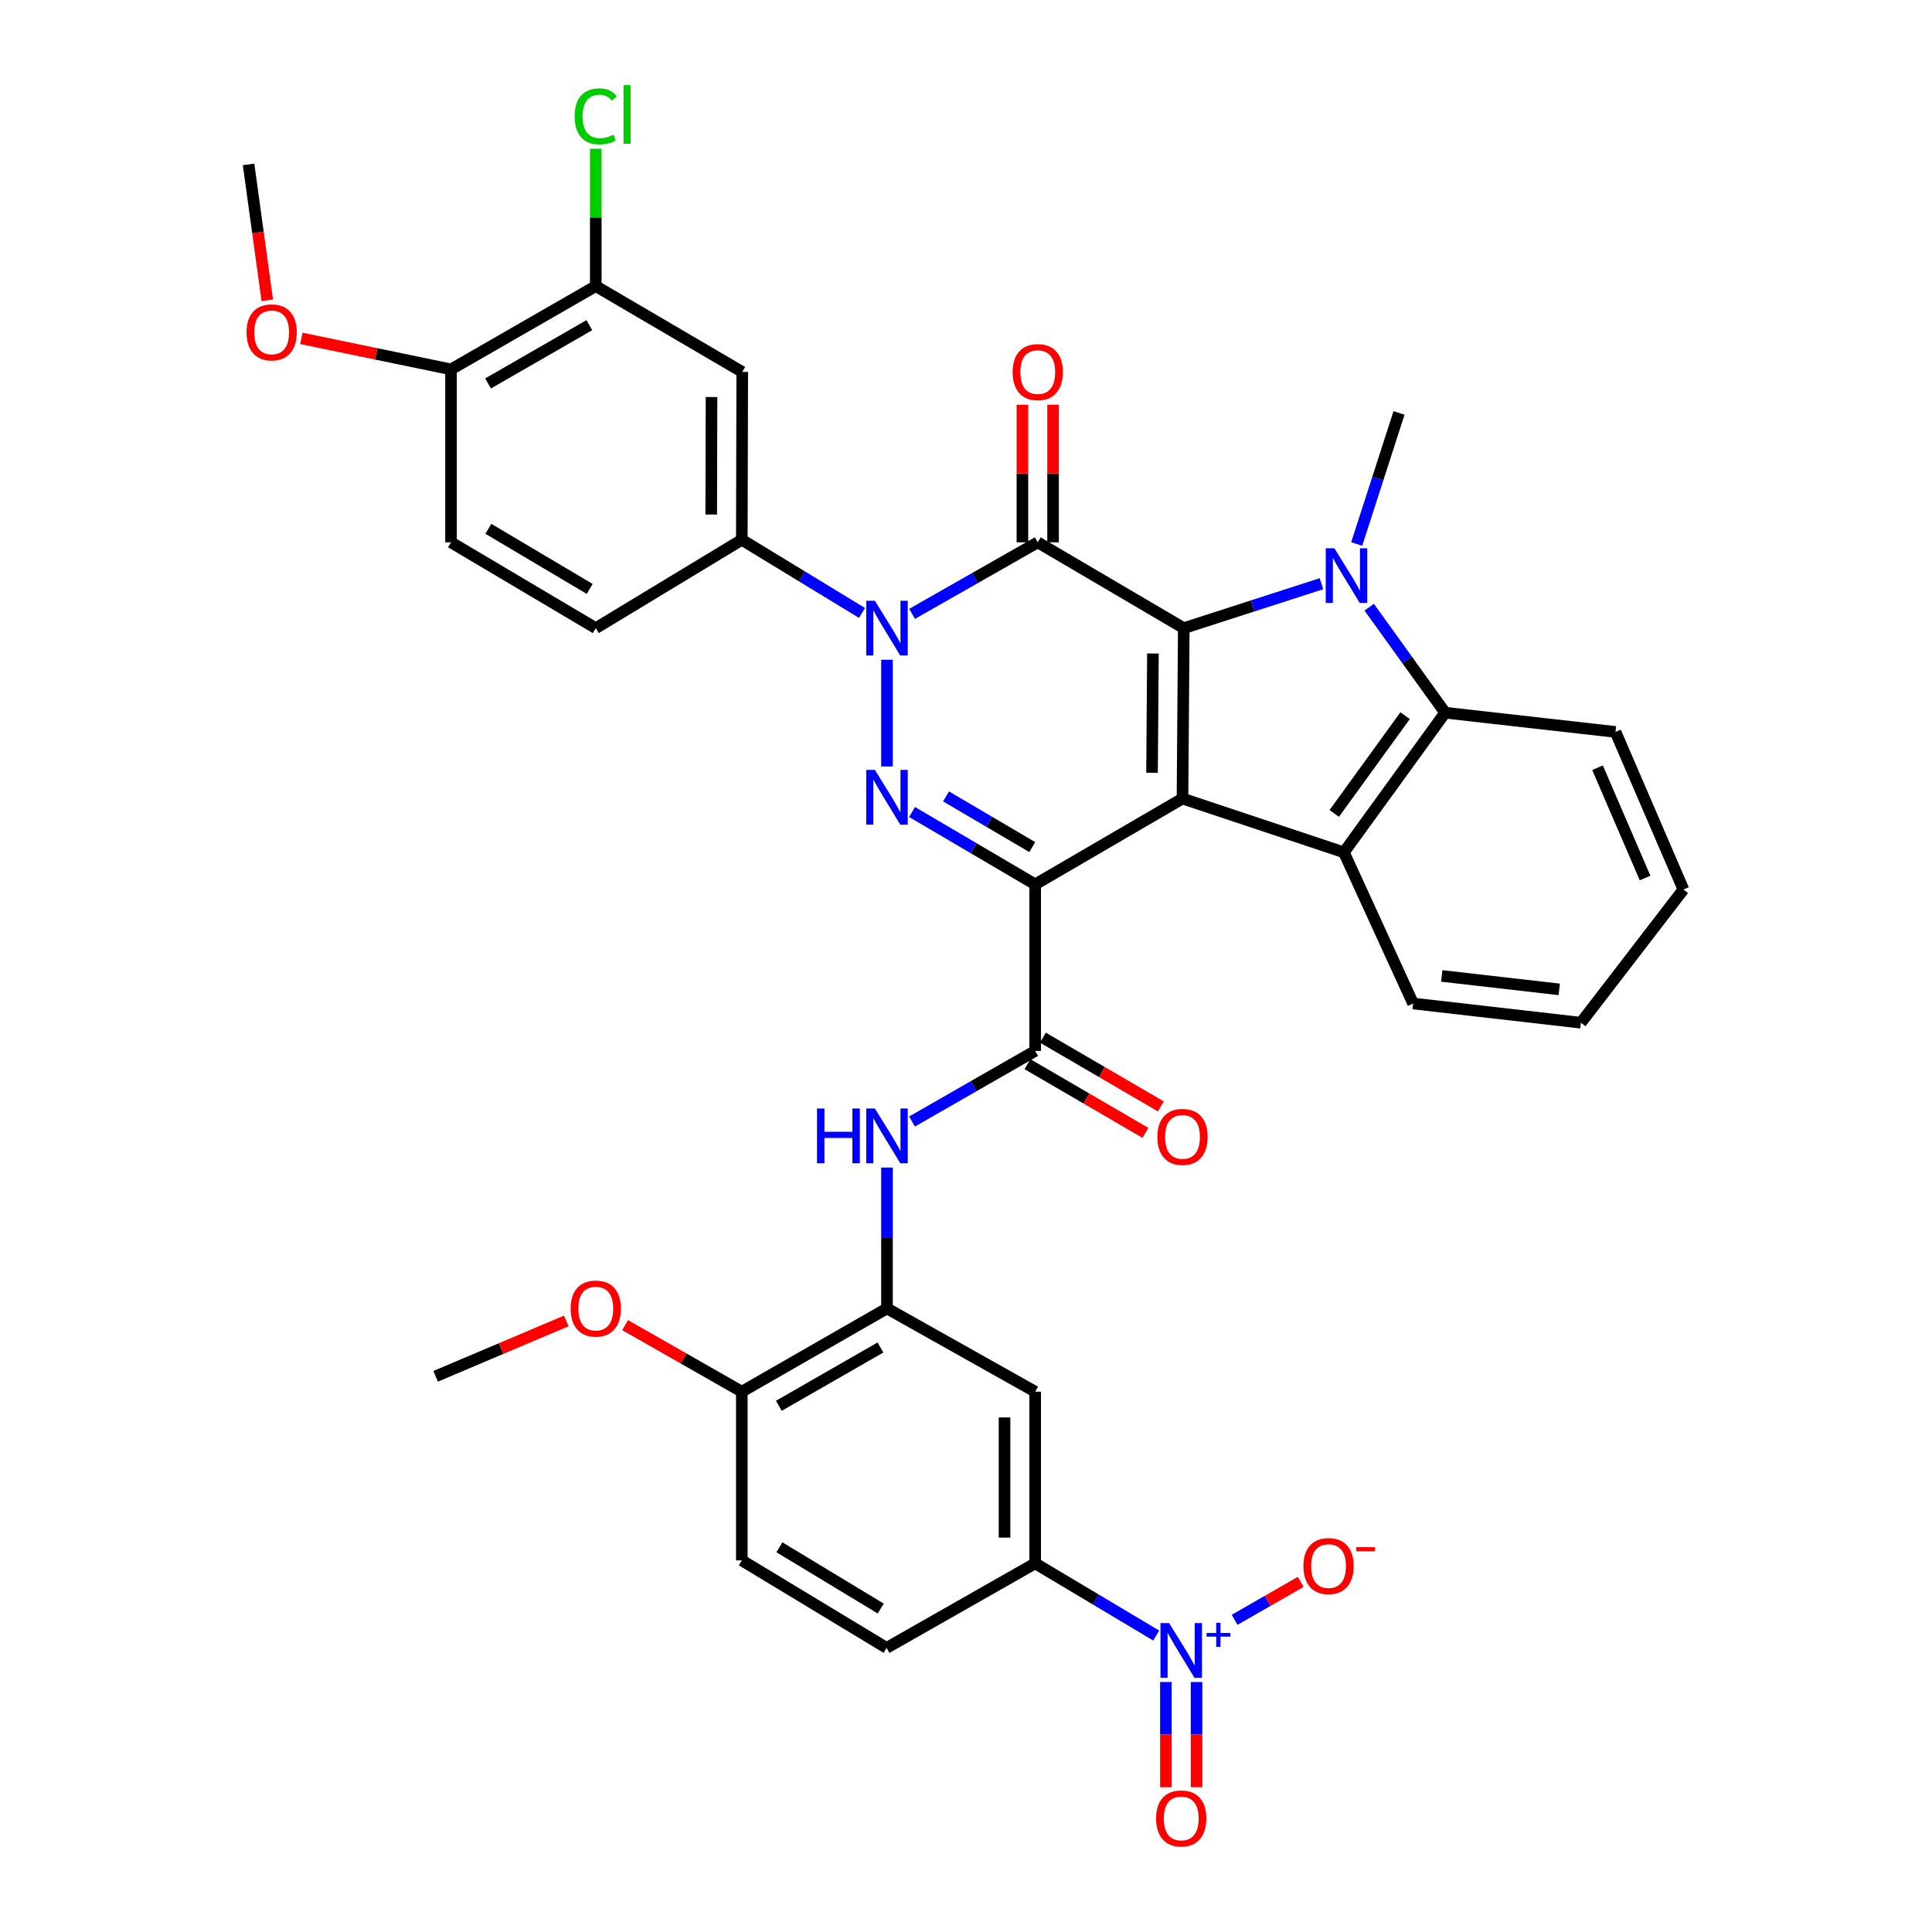 <?xml version='1.0' encoding='iso-8859-1'?>
<svg version='1.1' baseProfile='full'
              xmlns='http://www.w3.org/2000/svg'
                      xmlns:rdkit='http://www.rdkit.org/xml'
                      xmlns:xlink='http://www.w3.org/1999/xlink'
                  xml:space='preserve'
width='1000px' height='1000px' viewBox='0 0 1000 1000'>
<!-- END OF HEADER -->
<rect style='opacity:1.0;fill:#FFFFFF;stroke:none' width='1000' height='1000' x='0' y='0'> </rect>
<path class='bond-0' d='M 535.81,457.751 L 612.06,413.327' style='fill:none;fill-rule:evenodd;stroke:#000000;stroke-width:6px;stroke-linecap:butt;stroke-linejoin:miter;stroke-opacity:1' />
<path class='bond-4' d='M 535.81,457.751 L 503.939,439.018' style='fill:none;fill-rule:evenodd;stroke:#000000;stroke-width:6px;stroke-linecap:butt;stroke-linejoin:miter;stroke-opacity:1' />
<path class='bond-4' d='M 503.939,439.018 L 472.067,420.286' style='fill:none;fill-rule:evenodd;stroke:#0000FF;stroke-width:6px;stroke-linecap:butt;stroke-linejoin:miter;stroke-opacity:1' />
<path class='bond-4' d='M 534.29,438.45 L 511.98,425.337' style='fill:none;fill-rule:evenodd;stroke:#000000;stroke-width:6px;stroke-linecap:butt;stroke-linejoin:miter;stroke-opacity:1' />
<path class='bond-4' d='M 511.98,425.337 L 489.669,412.225' style='fill:none;fill-rule:evenodd;stroke:#0000FF;stroke-width:6px;stroke-linecap:butt;stroke-linejoin:miter;stroke-opacity:1' />
<path class='bond-7' d='M 535.81,457.751 L 535.81,543.953' style='fill:none;fill-rule:evenodd;stroke:#000000;stroke-width:6px;stroke-linecap:butt;stroke-linejoin:miter;stroke-opacity:1' />
<path class='bond-1' d='M 612.06,413.327 L 612.721,325.132' style='fill:none;fill-rule:evenodd;stroke:#000000;stroke-width:6px;stroke-linecap:butt;stroke-linejoin:miter;stroke-opacity:1' />
<path class='bond-1' d='M 596.291,399.979 L 596.753,338.242' style='fill:none;fill-rule:evenodd;stroke:#000000;stroke-width:6px;stroke-linecap:butt;stroke-linejoin:miter;stroke-opacity:1' />
<path class='bond-6' d='M 612.06,413.327 L 695.6,441.177' style='fill:none;fill-rule:evenodd;stroke:#000000;stroke-width:6px;stroke-linecap:butt;stroke-linejoin:miter;stroke-opacity:1' />
<path class='bond-5' d='M 612.721,325.132 L 648.354,313.629' style='fill:none;fill-rule:evenodd;stroke:#000000;stroke-width:6px;stroke-linecap:butt;stroke-linejoin:miter;stroke-opacity:1' />
<path class='bond-5' d='M 648.354,313.629 L 683.987,302.125' style='fill:none;fill-rule:evenodd;stroke:#0000FF;stroke-width:6px;stroke-linecap:butt;stroke-linejoin:miter;stroke-opacity:1' />
<path class='bond-37' d='M 612.721,325.132 L 537.133,280.708' style='fill:none;fill-rule:evenodd;stroke:#000000;stroke-width:6px;stroke-linecap:butt;stroke-linejoin:miter;stroke-opacity:1' />
<path class='bond-2' d='M 537.133,280.708 L 504.61,299.224' style='fill:none;fill-rule:evenodd;stroke:#000000;stroke-width:6px;stroke-linecap:butt;stroke-linejoin:miter;stroke-opacity:1' />
<path class='bond-2' d='M 504.61,299.224 L 472.087,317.74' style='fill:none;fill-rule:evenodd;stroke:#0000FF;stroke-width:6px;stroke-linecap:butt;stroke-linejoin:miter;stroke-opacity:1' />
<path class='bond-17' d='M 545.067,280.708 L 545.067,245.093' style='fill:none;fill-rule:evenodd;stroke:#000000;stroke-width:6px;stroke-linecap:butt;stroke-linejoin:miter;stroke-opacity:1' />
<path class='bond-17' d='M 545.067,245.093 L 545.067,209.478' style='fill:none;fill-rule:evenodd;stroke:#FF0000;stroke-width:6px;stroke-linecap:butt;stroke-linejoin:miter;stroke-opacity:1' />
<path class='bond-17' d='M 529.198,280.708 L 529.198,245.093' style='fill:none;fill-rule:evenodd;stroke:#000000;stroke-width:6px;stroke-linecap:butt;stroke-linejoin:miter;stroke-opacity:1' />
<path class='bond-17' d='M 529.198,245.093 L 529.198,209.478' style='fill:none;fill-rule:evenodd;stroke:#FF0000;stroke-width:6px;stroke-linecap:butt;stroke-linejoin:miter;stroke-opacity:1' />
<path class='bond-3' d='M 459.103,341.48 L 459.103,396.726' style='fill:none;fill-rule:evenodd;stroke:#0000FF;stroke-width:6px;stroke-linecap:butt;stroke-linejoin:miter;stroke-opacity:1' />
<path class='bond-10' d='M 446.164,317.254 L 415.064,298.32' style='fill:none;fill-rule:evenodd;stroke:#0000FF;stroke-width:6px;stroke-linecap:butt;stroke-linejoin:miter;stroke-opacity:1' />
<path class='bond-10' d='M 415.064,298.32 L 383.964,279.386' style='fill:none;fill-rule:evenodd;stroke:#000000;stroke-width:6px;stroke-linecap:butt;stroke-linejoin:miter;stroke-opacity:1' />
<path class='bond-27' d='M 702.226,281.572 L 713.177,247.657' style='fill:none;fill-rule:evenodd;stroke:#0000FF;stroke-width:6px;stroke-linecap:butt;stroke-linejoin:miter;stroke-opacity:1' />
<path class='bond-27' d='M 713.177,247.657 L 724.128,213.742' style='fill:none;fill-rule:evenodd;stroke:#000000;stroke-width:6px;stroke-linecap:butt;stroke-linejoin:miter;stroke-opacity:1' />
<path class='bond-38' d='M 708.701,314.289 L 728.347,341.592' style='fill:none;fill-rule:evenodd;stroke:#0000FF;stroke-width:6px;stroke-linecap:butt;stroke-linejoin:miter;stroke-opacity:1' />
<path class='bond-38' d='M 728.347,341.592 L 747.993,368.895' style='fill:none;fill-rule:evenodd;stroke:#000000;stroke-width:6px;stroke-linecap:butt;stroke-linejoin:miter;stroke-opacity:1' />
<path class='bond-8' d='M 695.6,441.177 L 747.993,368.895' style='fill:none;fill-rule:evenodd;stroke:#000000;stroke-width:6px;stroke-linecap:butt;stroke-linejoin:miter;stroke-opacity:1' />
<path class='bond-8' d='M 690.61,421.021 L 727.286,370.424' style='fill:none;fill-rule:evenodd;stroke:#000000;stroke-width:6px;stroke-linecap:butt;stroke-linejoin:miter;stroke-opacity:1' />
<path class='bond-29' d='M 695.6,441.177 L 731.419,519.41' style='fill:none;fill-rule:evenodd;stroke:#000000;stroke-width:6px;stroke-linecap:butt;stroke-linejoin:miter;stroke-opacity:1' />
<path class='bond-11' d='M 535.81,543.953 L 503.932,562.228' style='fill:none;fill-rule:evenodd;stroke:#000000;stroke-width:6px;stroke-linecap:butt;stroke-linejoin:miter;stroke-opacity:1' />
<path class='bond-11' d='M 503.932,562.228 L 472.053,580.503' style='fill:none;fill-rule:evenodd;stroke:#0000FF;stroke-width:6px;stroke-linecap:butt;stroke-linejoin:miter;stroke-opacity:1' />
<path class='bond-20' d='M 531.816,550.809 L 562.338,568.591' style='fill:none;fill-rule:evenodd;stroke:#000000;stroke-width:6px;stroke-linecap:butt;stroke-linejoin:miter;stroke-opacity:1' />
<path class='bond-20' d='M 562.338,568.591 L 592.859,586.373' style='fill:none;fill-rule:evenodd;stroke:#FF0000;stroke-width:6px;stroke-linecap:butt;stroke-linejoin:miter;stroke-opacity:1' />
<path class='bond-20' d='M 539.805,537.098 L 570.326,554.88' style='fill:none;fill-rule:evenodd;stroke:#000000;stroke-width:6px;stroke-linecap:butt;stroke-linejoin:miter;stroke-opacity:1' />
<path class='bond-20' d='M 570.326,554.88 L 600.848,572.662' style='fill:none;fill-rule:evenodd;stroke:#FF0000;stroke-width:6px;stroke-linecap:butt;stroke-linejoin:miter;stroke-opacity:1' />
<path class='bond-30' d='M 747.993,368.895 L 836.179,378.848' style='fill:none;fill-rule:evenodd;stroke:#000000;stroke-width:6px;stroke-linecap:butt;stroke-linejoin:miter;stroke-opacity:1' />
<path class='bond-9' d='M 598.458,846.557 L 567.134,827.874' style='fill:none;fill-rule:evenodd;stroke:#0000FF;stroke-width:6px;stroke-linecap:butt;stroke-linejoin:miter;stroke-opacity:1' />
<path class='bond-9' d='M 567.134,827.874 L 535.81,809.19' style='fill:none;fill-rule:evenodd;stroke:#000000;stroke-width:6px;stroke-linecap:butt;stroke-linejoin:miter;stroke-opacity:1' />
<path class='bond-18' d='M 639.041,838.41 L 656.144,828.594' style='fill:none;fill-rule:evenodd;stroke:#0000FF;stroke-width:6px;stroke-linecap:butt;stroke-linejoin:miter;stroke-opacity:1' />
<path class='bond-18' d='M 656.144,828.594 L 673.247,818.778' style='fill:none;fill-rule:evenodd;stroke:#FF0000;stroke-width:6px;stroke-linecap:butt;stroke-linejoin:miter;stroke-opacity:1' />
<path class='bond-19' d='M 603.464,870.607 L 603.464,897.831' style='fill:none;fill-rule:evenodd;stroke:#0000FF;stroke-width:6px;stroke-linecap:butt;stroke-linejoin:miter;stroke-opacity:1' />
<path class='bond-19' d='M 603.464,897.831 L 603.464,925.056' style='fill:none;fill-rule:evenodd;stroke:#FF0000;stroke-width:6px;stroke-linecap:butt;stroke-linejoin:miter;stroke-opacity:1' />
<path class='bond-19' d='M 619.333,870.607 L 619.333,897.831' style='fill:none;fill-rule:evenodd;stroke:#0000FF;stroke-width:6px;stroke-linecap:butt;stroke-linejoin:miter;stroke-opacity:1' />
<path class='bond-19' d='M 619.333,897.831 L 619.333,925.056' style='fill:none;fill-rule:evenodd;stroke:#FF0000;stroke-width:6px;stroke-linecap:butt;stroke-linejoin:miter;stroke-opacity:1' />
<path class='bond-15' d='M 383.964,279.386 L 384.185,192.514' style='fill:none;fill-rule:evenodd;stroke:#000000;stroke-width:6px;stroke-linecap:butt;stroke-linejoin:miter;stroke-opacity:1' />
<path class='bond-15' d='M 368.129,266.315 L 368.283,205.504' style='fill:none;fill-rule:evenodd;stroke:#000000;stroke-width:6px;stroke-linecap:butt;stroke-linejoin:miter;stroke-opacity:1' />
<path class='bond-23' d='M 383.964,279.386 L 308.367,325.132' style='fill:none;fill-rule:evenodd;stroke:#000000;stroke-width:6px;stroke-linecap:butt;stroke-linejoin:miter;stroke-opacity:1' />
<path class='bond-12' d='M 459.103,604.32 L 459.103,640.776' style='fill:none;fill-rule:evenodd;stroke:#0000FF;stroke-width:6px;stroke-linecap:butt;stroke-linejoin:miter;stroke-opacity:1' />
<path class='bond-12' d='M 459.103,640.776 L 459.103,677.233' style='fill:none;fill-rule:evenodd;stroke:#000000;stroke-width:6px;stroke-linecap:butt;stroke-linejoin:miter;stroke-opacity:1' />
<path class='bond-14' d='M 459.103,677.233 L 535.81,720.334' style='fill:none;fill-rule:evenodd;stroke:#000000;stroke-width:6px;stroke-linecap:butt;stroke-linejoin:miter;stroke-opacity:1' />
<path class='bond-21' d='M 459.103,677.233 L 383.964,720.334' style='fill:none;fill-rule:evenodd;stroke:#000000;stroke-width:6px;stroke-linecap:butt;stroke-linejoin:miter;stroke-opacity:1' />
<path class='bond-21' d='M 455.728,697.463 L 403.131,727.634' style='fill:none;fill-rule:evenodd;stroke:#000000;stroke-width:6px;stroke-linecap:butt;stroke-linejoin:miter;stroke-opacity:1' />
<path class='bond-13' d='M 535.81,809.19 L 535.81,720.334' style='fill:none;fill-rule:evenodd;stroke:#000000;stroke-width:6px;stroke-linecap:butt;stroke-linejoin:miter;stroke-opacity:1' />
<path class='bond-13' d='M 519.942,795.862 L 519.942,733.663' style='fill:none;fill-rule:evenodd;stroke:#000000;stroke-width:6px;stroke-linecap:butt;stroke-linejoin:miter;stroke-opacity:1' />
<path class='bond-40' d='M 535.81,809.19 L 458.891,852.953' style='fill:none;fill-rule:evenodd;stroke:#000000;stroke-width:6px;stroke-linecap:butt;stroke-linejoin:miter;stroke-opacity:1' />
<path class='bond-16' d='M 384.185,192.514 L 308.367,148.09' style='fill:none;fill-rule:evenodd;stroke:#000000;stroke-width:6px;stroke-linecap:butt;stroke-linejoin:miter;stroke-opacity:1' />
<path class='bond-28' d='M 308.367,148.09 L 308.367,112.547' style='fill:none;fill-rule:evenodd;stroke:#000000;stroke-width:6px;stroke-linecap:butt;stroke-linejoin:miter;stroke-opacity:1' />
<path class='bond-28' d='M 308.367,112.547 L 308.367,77.004' style='fill:none;fill-rule:evenodd;stroke:#00CC00;stroke-width:6px;stroke-linecap:butt;stroke-linejoin:miter;stroke-opacity:1' />
<path class='bond-41' d='M 308.367,148.09 L 233.449,191.191' style='fill:none;fill-rule:evenodd;stroke:#000000;stroke-width:6px;stroke-linecap:butt;stroke-linejoin:miter;stroke-opacity:1' />
<path class='bond-41' d='M 305.043,168.31 L 252.6,198.481' style='fill:none;fill-rule:evenodd;stroke:#000000;stroke-width:6px;stroke-linecap:butt;stroke-linejoin:miter;stroke-opacity:1' />
<path class='bond-26' d='M 383.964,720.334 L 383.964,807.648' style='fill:none;fill-rule:evenodd;stroke:#000000;stroke-width:6px;stroke-linecap:butt;stroke-linejoin:miter;stroke-opacity:1' />
<path class='bond-31' d='M 383.964,720.334 L 353.754,703.11' style='fill:none;fill-rule:evenodd;stroke:#000000;stroke-width:6px;stroke-linecap:butt;stroke-linejoin:miter;stroke-opacity:1' />
<path class='bond-31' d='M 353.754,703.11 L 323.543,685.885' style='fill:none;fill-rule:evenodd;stroke:#FF0000;stroke-width:6px;stroke-linecap:butt;stroke-linejoin:miter;stroke-opacity:1' />
<path class='bond-22' d='M 233.449,191.191 L 233.449,280.708' style='fill:none;fill-rule:evenodd;stroke:#000000;stroke-width:6px;stroke-linecap:butt;stroke-linejoin:miter;stroke-opacity:1' />
<path class='bond-32' d='M 233.449,191.191 L 194.714,183.165' style='fill:none;fill-rule:evenodd;stroke:#000000;stroke-width:6px;stroke-linecap:butt;stroke-linejoin:miter;stroke-opacity:1' />
<path class='bond-32' d='M 194.714,183.165 L 155.979,175.139' style='fill:none;fill-rule:evenodd;stroke:#FF0000;stroke-width:6px;stroke-linecap:butt;stroke-linejoin:miter;stroke-opacity:1' />
<path class='bond-25' d='M 308.367,325.132 L 233.449,280.708' style='fill:none;fill-rule:evenodd;stroke:#000000;stroke-width:6px;stroke-linecap:butt;stroke-linejoin:miter;stroke-opacity:1' />
<path class='bond-25' d='M 305.223,304.819 L 252.781,273.722' style='fill:none;fill-rule:evenodd;stroke:#000000;stroke-width:6px;stroke-linecap:butt;stroke-linejoin:miter;stroke-opacity:1' />
<path class='bond-24' d='M 458.891,852.953 L 383.964,807.648' style='fill:none;fill-rule:evenodd;stroke:#000000;stroke-width:6px;stroke-linecap:butt;stroke-linejoin:miter;stroke-opacity:1' />
<path class='bond-24' d='M 455.863,832.578 L 403.414,800.864' style='fill:none;fill-rule:evenodd;stroke:#000000;stroke-width:6px;stroke-linecap:butt;stroke-linejoin:miter;stroke-opacity:1' />
<path class='bond-35' d='M 731.419,519.41 L 818.283,529.363' style='fill:none;fill-rule:evenodd;stroke:#000000;stroke-width:6px;stroke-linecap:butt;stroke-linejoin:miter;stroke-opacity:1' />
<path class='bond-35' d='M 746.255,505.137 L 807.06,512.104' style='fill:none;fill-rule:evenodd;stroke:#000000;stroke-width:6px;stroke-linecap:butt;stroke-linejoin:miter;stroke-opacity:1' />
<path class='bond-39' d='M 836.179,378.848 L 871.337,460.413' style='fill:none;fill-rule:evenodd;stroke:#000000;stroke-width:6px;stroke-linecap:butt;stroke-linejoin:miter;stroke-opacity:1' />
<path class='bond-39' d='M 826.88,397.364 L 851.491,454.46' style='fill:none;fill-rule:evenodd;stroke:#000000;stroke-width:6px;stroke-linecap:butt;stroke-linejoin:miter;stroke-opacity:1' />
<path class='bond-33' d='M 293.117,683.7 L 259.298,698.041' style='fill:none;fill-rule:evenodd;stroke:#FF0000;stroke-width:6px;stroke-linecap:butt;stroke-linejoin:miter;stroke-opacity:1' />
<path class='bond-33' d='M 259.298,698.041 L 225.48,712.382' style='fill:none;fill-rule:evenodd;stroke:#000000;stroke-width:6px;stroke-linecap:butt;stroke-linejoin:miter;stroke-opacity:1' />
<path class='bond-34' d='M 138.338,155.443 L 133.5,120.267' style='fill:none;fill-rule:evenodd;stroke:#FF0000;stroke-width:6px;stroke-linecap:butt;stroke-linejoin:miter;stroke-opacity:1' />
<path class='bond-34' d='M 133.5,120.267 L 128.663,85.091' style='fill:none;fill-rule:evenodd;stroke:#000000;stroke-width:6px;stroke-linecap:butt;stroke-linejoin:miter;stroke-opacity:1' />
<path class='bond-36' d='M 818.283,529.363 L 871.337,460.413' style='fill:none;fill-rule:evenodd;stroke:#000000;stroke-width:6px;stroke-linecap:butt;stroke-linejoin:miter;stroke-opacity:1' />
<path  class='atom-4' d='M 452.843 310.972
L 462.123 325.972
Q 463.043 327.452, 464.523 330.132
Q 466.003 332.812, 466.083 332.972
L 466.083 310.972
L 469.843 310.972
L 469.843 339.292
L 465.963 339.292
L 456.003 322.892
Q 454.843 320.972, 453.603 318.772
Q 452.403 316.572, 452.043 315.892
L 452.043 339.292
L 448.363 339.292
L 448.363 310.972
L 452.843 310.972
' fill='#0000FF'/>
<path  class='atom-5' d='M 452.843 398.506
L 462.123 413.506
Q 463.043 414.986, 464.523 417.666
Q 466.003 420.346, 466.083 420.506
L 466.083 398.506
L 469.843 398.506
L 469.843 426.826
L 465.963 426.826
L 456.003 410.426
Q 454.843 408.506, 453.603 406.306
Q 452.403 404.106, 452.043 403.426
L 452.043 426.826
L 448.363 426.826
L 448.363 398.506
L 452.843 398.506
' fill='#0000FF'/>
<path  class='atom-6' d='M 690.68 283.784
L 699.96 298.784
Q 700.88 300.264, 702.36 302.944
Q 703.84 305.624, 703.92 305.784
L 703.92 283.784
L 707.68 283.784
L 707.68 312.104
L 703.8 312.104
L 693.84 295.704
Q 692.68 293.784, 691.44 291.584
Q 690.24 289.384, 689.88 288.704
L 689.88 312.104
L 686.2 312.104
L 686.2 283.784
L 690.68 283.784
' fill='#0000FF'/>
<path  class='atom-10' d='M 605.139 840.115
L 614.419 855.115
Q 615.339 856.595, 616.819 859.275
Q 618.299 861.955, 618.379 862.115
L 618.379 840.115
L 622.139 840.115
L 622.139 868.435
L 618.259 868.435
L 608.299 852.035
Q 607.139 850.115, 605.899 847.915
Q 604.699 845.715, 604.339 845.035
L 604.339 868.435
L 600.659 868.435
L 600.659 840.115
L 605.139 840.115
' fill='#0000FF'/>
<path  class='atom-10' d='M 624.515 845.22
L 629.504 845.22
L 629.504 839.966
L 631.722 839.966
L 631.722 845.22
L 636.843 845.22
L 636.843 847.121
L 631.722 847.121
L 631.722 852.401
L 629.504 852.401
L 629.504 847.121
L 624.515 847.121
L 624.515 845.22
' fill='#0000FF'/>
<path  class='atom-12' d='M 422.883 573.767
L 426.723 573.767
L 426.723 585.807
L 441.203 585.807
L 441.203 573.767
L 445.043 573.767
L 445.043 602.087
L 441.203 602.087
L 441.203 589.007
L 426.723 589.007
L 426.723 602.087
L 422.883 602.087
L 422.883 573.767
' fill='#0000FF'/>
<path  class='atom-12' d='M 452.843 573.767
L 462.123 588.767
Q 463.043 590.247, 464.523 592.927
Q 466.003 595.607, 466.083 595.767
L 466.083 573.767
L 469.843 573.767
L 469.843 602.087
L 465.963 602.087
L 456.003 585.687
Q 454.843 583.767, 453.603 581.567
Q 452.403 579.367, 452.043 578.687
L 452.043 602.087
L 448.363 602.087
L 448.363 573.767
L 452.843 573.767
' fill='#0000FF'/>
<path  class='atom-18' d='M 524.133 192.594
Q 524.133 185.794, 527.493 181.994
Q 530.853 178.194, 537.133 178.194
Q 543.413 178.194, 546.773 181.994
Q 550.133 185.794, 550.133 192.594
Q 550.133 199.474, 546.733 203.394
Q 543.333 207.274, 537.133 207.274
Q 530.893 207.274, 527.493 203.394
Q 524.133 199.514, 524.133 192.594
M 537.133 204.074
Q 541.453 204.074, 543.773 201.194
Q 546.133 198.274, 546.133 192.594
Q 546.133 187.034, 543.773 184.234
Q 541.453 181.394, 537.133 181.394
Q 532.813 181.394, 530.453 184.194
Q 528.133 186.994, 528.133 192.594
Q 528.133 198.314, 530.453 201.194
Q 532.813 204.074, 537.133 204.074
' fill='#FF0000'/>
<path  class='atom-19' d='M 674.648 810.593
Q 674.648 803.793, 678.008 799.993
Q 681.368 796.193, 687.648 796.193
Q 693.928 796.193, 697.288 799.993
Q 700.648 803.793, 700.648 810.593
Q 700.648 817.473, 697.248 821.393
Q 693.848 825.273, 687.648 825.273
Q 681.408 825.273, 678.008 821.393
Q 674.648 817.513, 674.648 810.593
M 687.648 822.073
Q 691.968 822.073, 694.288 819.193
Q 696.648 816.273, 696.648 810.593
Q 696.648 805.033, 694.288 802.233
Q 691.968 799.393, 687.648 799.393
Q 683.328 799.393, 680.968 802.193
Q 678.648 804.993, 678.648 810.593
Q 678.648 816.313, 680.968 819.193
Q 683.328 822.073, 687.648 822.073
' fill='#FF0000'/>
<path  class='atom-19' d='M 701.968 800.815
L 711.657 800.815
L 711.657 802.927
L 701.968 802.927
L 701.968 800.815
' fill='#FF0000'/>
<path  class='atom-20' d='M 598.399 941.219
Q 598.399 934.419, 601.759 930.619
Q 605.119 926.819, 611.399 926.819
Q 617.679 926.819, 621.039 930.619
Q 624.399 934.419, 624.399 941.219
Q 624.399 948.099, 620.999 952.019
Q 617.599 955.899, 611.399 955.899
Q 605.159 955.899, 601.759 952.019
Q 598.399 948.139, 598.399 941.219
M 611.399 952.699
Q 615.719 952.699, 618.039 949.819
Q 620.399 946.899, 620.399 941.219
Q 620.399 935.659, 618.039 932.859
Q 615.719 930.019, 611.399 930.019
Q 607.079 930.019, 604.719 932.819
Q 602.399 935.619, 602.399 941.219
Q 602.399 946.939, 604.719 949.819
Q 607.079 952.699, 611.399 952.699
' fill='#FF0000'/>
<path  class='atom-21' d='M 599.06 588.457
Q 599.06 581.657, 602.42 577.857
Q 605.78 574.057, 612.06 574.057
Q 618.34 574.057, 621.7 577.857
Q 625.06 581.657, 625.06 588.457
Q 625.06 595.337, 621.66 599.257
Q 618.26 603.137, 612.06 603.137
Q 605.82 603.137, 602.42 599.257
Q 599.06 595.377, 599.06 588.457
M 612.06 599.937
Q 616.38 599.937, 618.7 597.057
Q 621.06 594.137, 621.06 588.457
Q 621.06 582.897, 618.7 580.097
Q 616.38 577.257, 612.06 577.257
Q 607.74 577.257, 605.38 580.057
Q 603.06 582.857, 603.06 588.457
Q 603.06 594.177, 605.38 597.057
Q 607.74 599.937, 612.06 599.937
' fill='#FF0000'/>
<path  class='atom-29' d='M 297.447 60.222
Q 297.447 53.182, 300.727 49.502
Q 304.047 45.782, 310.327 45.782
Q 316.167 45.782, 319.287 49.903
L 316.647 52.062
Q 314.367 49.062, 310.327 49.062
Q 306.047 49.062, 303.767 51.943
Q 301.527 54.782, 301.527 60.222
Q 301.527 65.823, 303.847 68.703
Q 306.207 71.582, 310.767 71.582
Q 313.887 71.582, 317.527 69.703
L 318.647 72.703
Q 317.167 73.662, 314.927 74.222
Q 312.687 74.782, 310.207 74.782
Q 304.047 74.782, 300.727 71.022
Q 297.447 67.263, 297.447 60.222
' fill='#00CC00'/>
<path  class='atom-29' d='M 322.727 44.062
L 326.407 44.062
L 326.407 74.422
L 322.727 74.422
L 322.727 44.062
' fill='#00CC00'/>
<path  class='atom-32' d='M 295.367 677.313
Q 295.367 670.513, 298.727 666.713
Q 302.087 662.913, 308.367 662.913
Q 314.647 662.913, 318.007 666.713
Q 321.367 670.513, 321.367 677.313
Q 321.367 684.193, 317.967 688.113
Q 314.567 691.993, 308.367 691.993
Q 302.127 691.993, 298.727 688.113
Q 295.367 684.233, 295.367 677.313
M 308.367 688.793
Q 312.687 688.793, 315.007 685.913
Q 317.367 682.993, 317.367 677.313
Q 317.367 671.753, 315.007 668.953
Q 312.687 666.113, 308.367 666.113
Q 304.047 666.113, 301.687 668.913
Q 299.367 671.713, 299.367 677.313
Q 299.367 683.033, 301.687 685.913
Q 304.047 688.793, 308.367 688.793
' fill='#FF0000'/>
<path  class='atom-33' d='M 127.608 172.035
Q 127.608 165.235, 130.968 161.435
Q 134.328 157.635, 140.608 157.635
Q 146.888 157.635, 150.248 161.435
Q 153.608 165.235, 153.608 172.035
Q 153.608 178.915, 150.208 182.835
Q 146.808 186.715, 140.608 186.715
Q 134.368 186.715, 130.968 182.835
Q 127.608 178.955, 127.608 172.035
M 140.608 183.515
Q 144.928 183.515, 147.248 180.635
Q 149.608 177.715, 149.608 172.035
Q 149.608 166.475, 147.248 163.675
Q 144.928 160.835, 140.608 160.835
Q 136.288 160.835, 133.928 163.635
Q 131.608 166.435, 131.608 172.035
Q 131.608 177.755, 133.928 180.635
Q 136.288 183.515, 140.608 183.515
' fill='#FF0000'/>
</svg>
